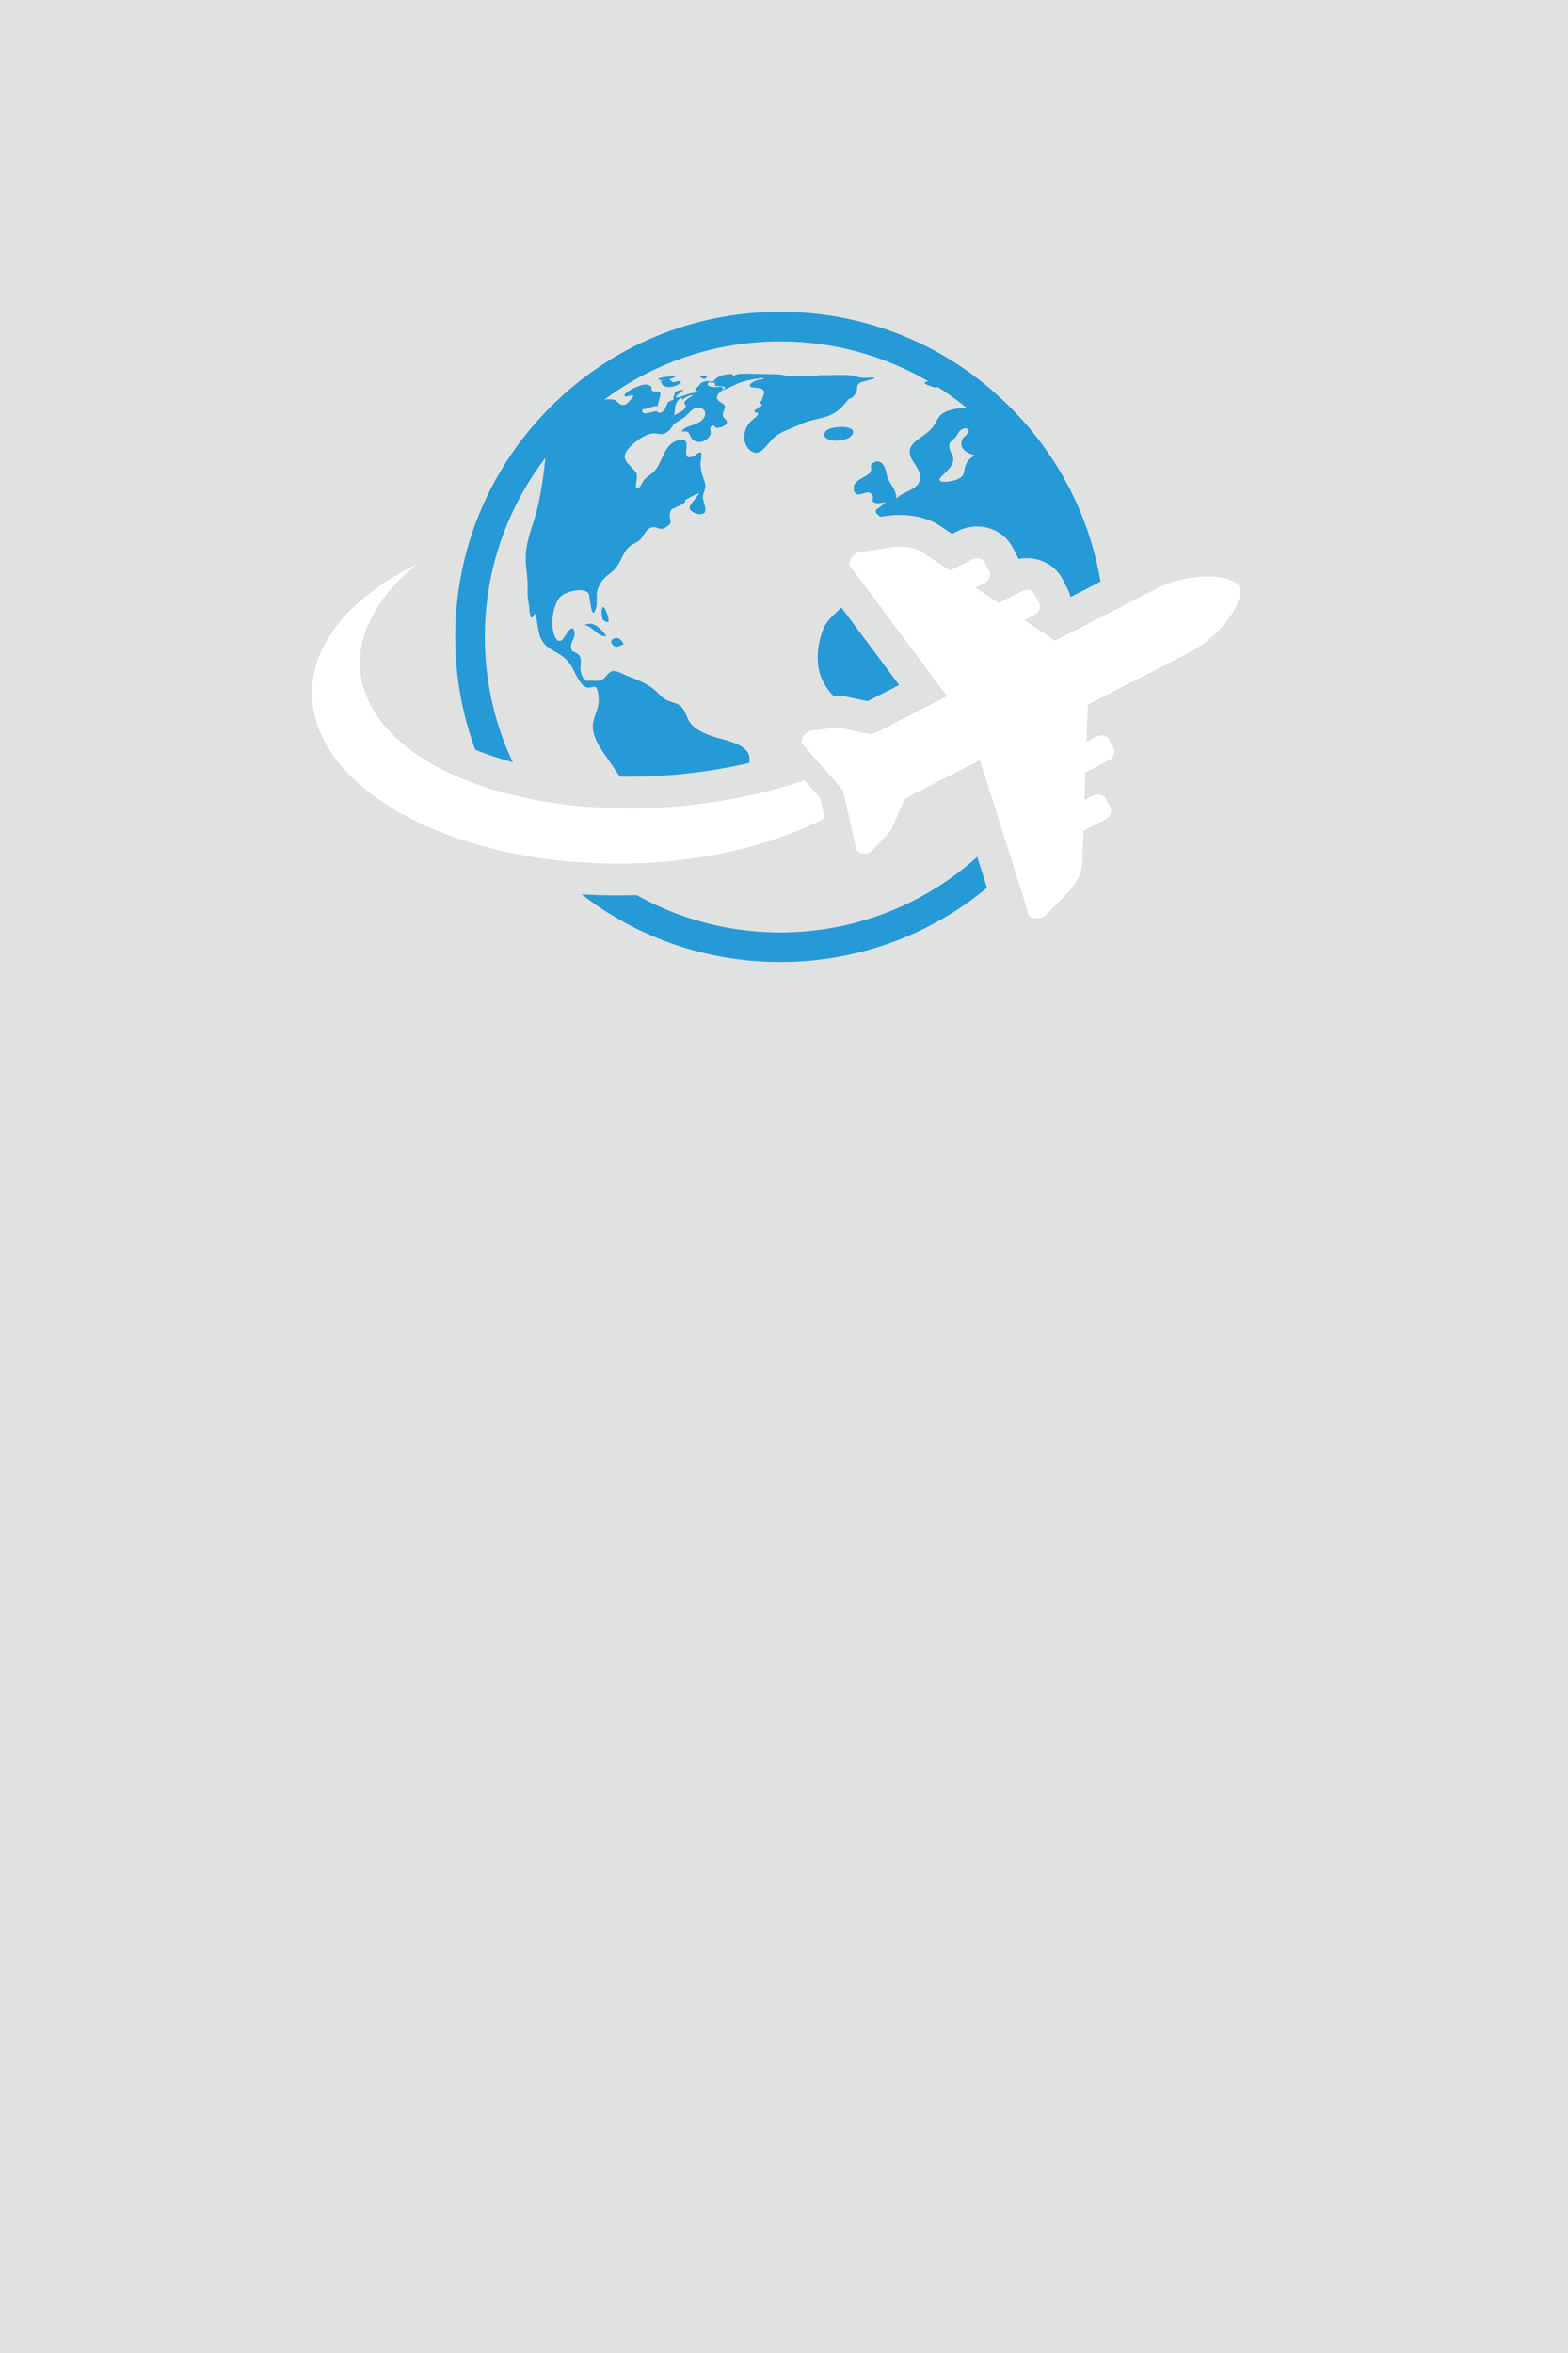 <?xml version="1.0" encoding="utf-8"?>
<!-- Generator: Adobe Illustrator 21.1.0, SVG Export Plug-In . SVG Version: 6.00 Build 0)  -->
<svg version="1.1" id="Ebene_1" xmlns="http://www.w3.org/2000/svg" xmlns:xlink="http://www.w3.org/1999/xlink" x="0px" y="0px"
	 viewBox="0 0 300 450" style="enable-background:new 0 0 300 450;" xml:space="preserve">
<style type="text/css">
	.st0{fill:#E0E1E1;}
	.st1{fill:#259AD6;}
	.st2{fill:#FFFFFF;}
</style>
<rect class="st0" width="300" height="450"/>
<g>
	<polyline class="st1" points="162.285,76.408 162.286,76.407 162.285,76.407 162.285,76.408 	"/>
	<path class="st1" d="M141.491,71.504C141.569,71.481,141.343,71.5,141.491,71.504"/>
	<path class="st1" d="M163.202,82.759C163.264,82.523,163.242,82.605,163.202,82.759c0.394-1.562-4.526-1.31-5.267-0.243
		c-1.496,2.166,4.696,2.458,5.267,0.244C163.127,83.045,162.992,83.569,163.202,82.759"/>
	<path class="st1" d="M111.813,119.539c1.506,0.11,2.491,2.3,4.23,2.125C114.779,120.045,113.54,118.713,111.813,119.539"/>
	<path class="st1" d="M126.805,72.728C126.329,72.684,125.712,73.676,126.805,72.728"/>
	<path class="st1" d="M129.728,73.557c0.934-0.443,0.473-0.65,0.029-0.661c-0.149-0.005-0.706,0.217-0.985,0.21
		c-0.289-0.01-0.151-0.168-0.28-0.234c0.015,0.008-0.421-0.324-0.497-0.224c0.191-0.249,1.135-0.383,1.14-0.588
		c0-0.325-5.259,0.379-2.33,0.668C125.921,73.471,127.519,74.677,129.728,73.557"/>
	<path class="st1" d="M116.434,118.495C116.443,118.562,116.446,118.584,116.434,118.495c-0.115-0.836-0.029-0.211,0-0.003
		c-0.178-1.209-1.149-3.648-1.342-1.585c-0.014,0.126,0.129,1.395,0.187,1.494C115.437,118.682,116.573,119.505,116.434,118.495"/>
	<path class="st1" d="M117.591,123.588c0.524,0.273,1.275-0.175,1.744-0.411c-0.517-0.973-1.243-1.479-2.075-0.948
		C116.546,122.685,117.221,123.395,117.591,123.588"/>
	<path class="st1" d="M117.261,122.229c0.174-0.111,0.253-0.161,0.278-0.177C117.472,122.094,117.094,122.336,117.261,122.229"/>
	<path class="st1" d="M134.54,71.88c-1.387,0.235,0.187,0.5,0.194,0.646c0.417-0.245,0.5-0.332,0.449-0.347
		C135.432,71.938,135.505,71.726,134.54,71.88"/>
	<path class="st1" d="M185.321,82.365c0.199,0.429-0.972,1.171-1.166,1.58c-0.721,1.519,0.332,2.633,2.353,3.119
		c-1.045,0.668-1.564,1.17-1.875,2.28c-0.3,1.074-0.037,1.621-1.313,2.277c-0.988,0.518-4.917,1.122-3.054-0.636
		c0.109-0.106,0.227-0.219,0.344-0.328c0.057-0.057,0.106-0.102,0.146-0.142c0.016-0.016,0.029-0.028,0.045-0.041
		c0.611-0.595,1.199-1.231,1.462-1.952c0.474-1.304-0.486-1.79-0.612-2.884c-0.133-1.118,0.247-1.106,1.066-1.896
		c0.405-0.389,0.664-1.191,1.093-1.462C184.199,82.029,184.957,81.555,185.321,82.365 M130.294,76.115
		c0.235,0.061,0.292,0.211,0.162,0.454c0.745-0.673,1.487-1.025,2.22-0.972c-0.608,0.332-1.507,0.85-1.718,1.3
		c-0.178,0.376,0.377,0.518,0.235,0.895c-0.263,0.729-1.174,1.102-2.22,1.64C129.265,78.436,128.864,76.982,130.294,76.115
		 M135.527,73.166c0.503-0.089,0.657-0.048,0.47,0.126c0.559-0.409,1.442,0.336,0.515,0.441c0.871,0.199,3.268-0.036,1.689,0.859
		c-0.008,0.004-0.021,0.008-0.033,0.016c-0.008,0-0.012,0.004-0.02,0.008c-0.004,0.004-0.008,0.004-0.012,0.012
		c-0.012,0.005-0.024,0.009-0.037,0.017c0.142-0.142,0.256-0.466,0.227-0.519c-0.154-0.279-1.049-0.073-1.604-0.101
		C135.625,73.972,135.187,73.709,135.527,73.166 M98.1,145.781c-3.423-7.279-5.339-15.404-5.339-23.967
		c0-11.277,3.318-21.788,9.029-30.615c0.806-1.247,1.665-2.458,2.564-3.637c-0.154,1.414-0.344,3.107-0.624,4.889
		c-0.352,2.289-0.834,4.723-1.515,6.91c-0.676,2.135-1.413,4.112-1.592,6.38c-0.158,2.033,0.179,3.443,0.3,5.335
		c0.069,1.033-0.012,2.183,0.069,3.228c0.041,0.559,0.182,1.033,0.231,1.555c0.154,1.564,0.198,3.354,1.086,1.463
		c0.567,1.101,0.514,3.248,1.093,4.605c0.559,1.304,1.426,1.928,2.366,2.467c1.077,0.624,2.305,1.166,3.341,2.657
		c0.847,1.223,1.677,3.897,3.022,4.371c1.317,0.461,2.05-1.272,2.378,1.758c0.316,2.766-1.491,4.034-0.993,6.711
		c0.438,2.386,2.455,4.667,3.768,6.712c0.421,0.665,0.842,1.341,1.373,1.916c0.575,0.012,1.154,0.016,1.733,0.016
		c6.368,0,12.788-0.603,19.083-1.802c1.304-0.247,2.592-0.519,3.868-0.818c0.308-1.544-0.373-2.649-2.066-3.48
		c-2.106-1.041-4.407-1.219-6.473-2.211c-0.952-0.458-1.899-0.956-2.62-1.815c-0.762-0.911-0.9-2.139-1.629-3.018
		c-0.721-0.875-1.531-0.915-2.418-1.259c-1.223-0.474-1.268-0.64-2.374-1.702c-1.713-1.665-3.734-2.39-5.598-3.102
		c-0.854-0.329-2.118-1.09-2.928-0.977c-0.899,0.13-1.183,1.11-1.9,1.56c-0.644,0.401-1.377,0.304-2.066,0.279
		c-0.984-0.044-1.263,0.341-1.826-0.777c-1.045-2.103,0.607-3.403-1.24-4.565c-0.555-0.353-0.753,0.008-0.936-0.956
		c-0.186-0.997,0.73-1.775,0.677-2.597c-0.207-3.009-2.054,0.968-2.499,1.183c-1.321,0.644-1.823-2.041-1.762-3.662
		c0.069-1.875,0.644-3.973,1.766-4.881c0.899-0.769,4.245-1.75,5.205-0.384c0.21,0.34,0.498,5.93,1.413,2.576
		c0.272-0.997-0.068-2.224,0.256-3.306c0.287-0.964,0.761-1.709,1.409-2.333c0.976-0.939,1.799-1.251,2.613-2.612
		c0.575-0.952,0.931-2.074,1.669-2.929c0.761-0.887,1.543-0.952,2.349-1.628c0.859-0.721,1.069-2.163,2.37-2.451
		c1.126-0.251,1.454,0.778,2.705-0.057c1.531-1,0.555-1.117,0.697-2.308c0.178-1.422,0.369-0.973,1.316-1.54
		c-0.016,0.008,2.176-0.887,1.576-1.284c0.673-0.384,2.001-1.178,2.746-1.332c-0.336,0.587-1.778,2.155-1.843,2.677
		c-0.117,0.883,2.05,1.766,2.816,1.049c0.672-0.656-0.486-2.426-0.243-3.345c0.299-1.179,0.635-1.52,0.34-2.455
		c-0.446-1.442-0.891-2.305-0.798-3.897c0.012-0.3,0.3-1.705,0.044-1.806c-0.49-0.207-1.057,0.575-1.494,0.737
		c-3.046,1.077,0.619-4.035-2.872-3.079c-2.73,0.64-3.01,4.33-4.521,5.878c-0.672,0.656-1.458,1.029-2.069,1.806
		c-0.349,0.442-0.64,1.455-1.191,1.56c-0.705,0.121,0.186-2.281-0.166-2.921c-1.082-1.932-4.278-2.673-0.312-5.914
		c1.482-1.178,2.738-1.895,4.091-1.721c1,0.138,1.494,0.308,2.539-0.636c0.325-0.288,0.511-0.83,0.871-1.15
		c0.539-0.49,1.479-0.908,2.127-1.45c1.142-0.964,1.434-1.949,2.957-1.604c0.996,0.214,1.268,1.279,0.231,2.3
		c-1.013,0.993-3.463,1.094-3.852,2.155c1.725-0.125,1.304,0.442,1.916,1.353c0.623,0.94,2.803,0.968,3.613-0.814
		c0.174-0.393-0.332-1.24,0.133-1.539c0.632-0.413,0.665,0.308,1.029,0.295c0.49-0.024,1.45-0.154,1.876-0.818
		c0.372-0.583-0.507-0.936-0.624-1.324c-0.344-1.122,1.008-1.823-0.142-2.528c-0.774-0.47-1.337-0.802-0.923-1.612
		c0.482-0.891,1.308-0.952,2.665-1.641c1.531-0.733,2.159-1.016,4.16-1.357c0.822-0.133,2.746-0.413,1.693-0.008
		c-0.178,0.077-0.689,0.085-0.952,0.17c-0.583,0.179-1.264,0.6-1.377,0.867c-0.272,0.652,1.025,0.47,1.887,0.693
		c1.349,0.352,0.653,1.256,0.353,2.289c-0.037,0.117-0.324,0.307-0.328,0.425c0,0.101,0.384,0.429,0.384,0.462
		c-0.166,0.486-0.356,0.117-0.842,0.648c-0.429,0.478-0.689,0.081-0.563,0.591c0.17,0.689,1.061-0.292,0.498,0.762
		c-0.186,0.352-1.191,1.016-1.503,1.421c-0.437,0.567-0.733,1.187-0.883,1.807c-0.287,1.195-0.032,2.503,0.908,3.358
		c2.066,1.867,3.341-1.377,5.067-2.665c1.195-0.916,3.382-1.588,4.897-2.313c1.803-0.855,3.743-0.883,5.468-1.657
		c1.613-0.721,2.536-1.839,3.277-2.771c0.004-0.008,0.013-0.012,0.017-0.016c0.044-0.061,0.097-0.125,0.153-0.202
		c1.025-0.401,1.24-0.831,1.523-1.357c0.357-0.697-0.068-1.317,0.689-1.823c0.454-0.312,2.965-0.721,2.779-0.915
		c-0.178-0.215-1.373-0.021-1.904-0.037c-0.709-0.024-0.996-0.097-1.406-0.215c-1.016-0.287-1.279-0.348-3.195-0.356
		c-0.693-0.004-1.122,0.012-1.843,0.036c-0.369,0.013-1.908-0.008-2.066,0.009c-0.409,0.04-0.592,0.206-0.814,0.238
		c-0.555,0.069-1.374-0.072-1.811-0.085c-1.24-0.036-2.823-0.004-4.184,0.021c0.713-0.093-0.737-0.284-0.746-0.28
		c-0.887-0.097-2.049-0.093-3.281-0.105c-1.134-0.008-2.397-0.105-3.71-0.057c-0.51,0.02-0.737,0.024-0.826,0.024
		c-0.041,0.013-0.182,0.037-0.535,0.094c-0.251,0.036-0.283,0.218-0.486,0.255c-0.652-0.109,0.199-0.401-1.272-0.263
		c-1.652,0.117-2.353,0.939-2.831,1.421c-0.458,0.004-0.766-0.231-1.519-0.044c-0.895,0.223-0.912,0.526-1.215,0.871
		c-0.288,0.316-0.798,0.623-0.567,0.887c0.166,0.19,0.818,0.085,1.057,0.202c-0.507,0.061-1.479,0.215-1.961,0.308
		c-0.907,0.17-0.887,0.304-1.62,0.539c-2.6,0.846-0.421-0.644,0.312-1.236c-2.362,0.199-1.491,0.734-2.106,1.584
		c-0.004,0.008,0.004,0.028,0.004,0.024c0.356,0.102,0.231,0.26-0.373,0.478c-0.462,0.166-0.693,0.369-0.693,0.604
		c-0.32,0.356-0.299,1.406-1.344,1.689c-0.705,0.182-0.373-0.3-0.693-0.275c-1.357,0.089-2.888,1.093-2.767-0.349
		c0.843-0.024,2.378-0.842,2.933-0.579c0.028-0.62,0.847-2.556,0.413-2.762c-0.389-0.215-1.296,0.093-1.535-0.32
		c-0.142-0.256,0.081-0.539-0.15-0.75c-0.073-0.069-0.15-0.125-0.239-0.17c-0.478-0.255-1.203-0.227-2.28,0.199
		c-0.794,0.291-2.921,1.385-2.487,1.843c0.235,0.243,1.073-0.187,1.434-0.15c0.137,0.016,0.202,0.097,0.137,0.316
		c-0.04,0.093-1.033,1.199-1.235,1.332c-0.583,0.345-1.013,0.207-1.365-0.044c-0.365-0.26-0.656-0.644-0.968-0.733
		c-0.6-0.179-1.248-0.126-1.92-0.033c0.518-0.385,1.045-0.765,1.575-1.138c0.839-0.579,1.694-1.138,2.568-1.673
		c1.135-0.697,2.293-1.357,3.476-1.969c0.721-0.376,1.446-0.737,2.183-1.081c0.502-0.235,1.001-0.462,1.507-0.676v-0.005
		c6.862-2.961,14.416-4.605,22.351-4.605c10.321,0,20.01,2.783,28.35,7.639c-0.125,0.004-0.247,0.021-0.356,0.053
		c-1.155,0.369,0.648,0.778,1.292,1.029c0.247,0.093,0.563,0.085,0.875,0.02c1.272,0.806,2.511,1.661,3.714,2.564
		c0.596,0.45,1.187,0.912,1.766,1.385c-1.069,0.017-2.126,0.158-3.155,0.466c-0.138,0.041-0.272,0.081-0.409,0.126
		c-2.171,0.741-1.957,2.199-3.366,3.649c-1.523,1.568-4.796,2.56-3.747,5.165c0.547,1.365,2.321,2.904,1.665,4.682
		c-0.64,1.722-3.164,1.945-4.424,3.253c-0.028-1.377-0.652-2.139-1.312-3.22c-0.591-0.964-0.494-1.803-0.903-2.686
		c-0.316-0.676-0.9-1.555-2.062-0.98c-1.069,0.527-0.235,1.199-0.689,1.884c-0.611,0.943-3.54,1.502-3.167,3.309
		c0.486,2.256,2.722-0.49,3.487,1.029c0.58,0.834-0.534,1.041,0.652,1.523c0.385,0.158,1.398-0.069,1.827-0.073
		c-0.263,0.539-1.709,1.219-1.786,1.571c-0.085,0.401,0.413,0.782,0.928,1.159l0.745-0.109c0.996-0.167,1.993-0.252,2.969-0.252
		c2.357,0,4.638,0.499,6.594,1.442c0.247,0.122,0.49,0.26,0.721,0.414l2.674,1.782l0.984-0.507c1.179-0.603,2.495-0.923,3.803-0.923
		c2.925,0,5.546,1.563,6.838,4.083l0.887,1.73c0.073,0.137,0.138,0.275,0.198,0.413c0.535-0.106,1.082-0.162,1.625-0.162
		c2.924,0,5.545,1.567,6.841,4.087l0.887,1.729c0.268,0.523,0.466,1.062,0.6,1.608l5.735-2.94
		c-2.142-12.585-8.105-24.178-17.32-33.389c-11.743-11.747-27.358-18.212-43.965-18.212s-32.222,6.465-43.965,18.212
		c-11.743,11.742-18.211,27.357-18.211,43.965c0,7.485,1.312,14.768,3.831,21.581C93.15,144.298,95.552,145.096,98.1,145.781"/>
	<path class="st1" d="M157.636,120.035c-1.122,2.491-1.523,5.829-0.859,8.462c0.454,1.81,1.442,3.264,2.645,4.585
		c0.256-0.02,0.511-0.032,0.762-0.032c0.571,0,1.142,0.056,1.693,0.178l4.107,0.879l6.04-3.099l-11.046-14.817
		C159.819,117.387,158.377,118.396,157.636,120.035"/>
	<path class="st1" d="M185.467,165.191c-9.811,8.198-22.432,13.14-36.188,13.14c-9.972,0-19.346-2.596-27.487-7.145
		c-1.219,0.04-2.439,0.061-3.666,0.061c-2.305,0-4.593-0.069-6.858-0.215c10.836,8.405,24.073,12.958,38.007,12.958
		c14.61,0,28.451-5.007,39.566-14.206l-1.875-5.897C186.476,164.328,185.977,164.766,185.467,165.191"/>
	<path class="st1" d="M186.909,163.701l0.057,0.186c0.089-0.077,0.178-0.158,0.263-0.235
		C187.124,163.673,187.014,163.689,186.909,163.701"/>
	<path class="st2" d="M157.792,156.493l-0.892-3.907l-2.973-3.365c-4.135,1.404-8.588,2.584-13.321,3.483
		c-31.316,5.946-62.731-2.468-70.167-18.794c-4.047-8.885-0.156-18.281,9.276-25.959c-12.264,5.981-20.014,14.778-20.014,24.587
		c0,18.022,26.159,32.632,58.428,32.632C133.441,165.17,147.374,161.877,157.792,156.493"/>
	<path class="st2" d="M237.275,112.502c-0.014-0.127-0.055-0.247-0.113-0.358c-0.057-0.112-0.13-0.215-0.225-0.301
		c-2.91-2.629-10.865-1.735-15.492,0.639l-19.583,10.047l-5.901-3.928l1.852-0.951c0.953-0.489,1.405-1.527,1.005-2.307
		l-0.887-1.729c-0.4-0.78-1.508-1.019-2.461-0.529l-4.403,2.259l-4.409-2.935l1.606-0.824c0.953-0.489,1.406-1.528,1.005-2.308
		l-0.887-1.729c-0.4-0.78-1.507-1.018-2.461-0.529l-4.157,2.133l-5.64-3.755c-1.67-0.806-3.769-1.04-5.965-0.663l-5.772,0.855
		c-1.797,0.623-2.515,2.549-1.246,3.338l18.045,24.21l-13.618,6.987c-0.473,0.243-1.006,0.322-1.481,0.22l-5.484-1.176
		c-0.222-0.048-0.46-0.057-0.7-0.025l-4.549,0.59c-1.397,0.182-2.357,1.567-1.816,2.621l7.666,8.676l0.069,0.134l2.575,11.287
		c0.541,1.054,2.227,1.082,3.189,0.054l3.133-3.352c0.165-0.176,0.297-0.374,0.388-0.583l2.243-5.14
		c0.194-0.445,0.569-0.832,1.042-1.075l13.618-6.986l9.141,28.778c-0.099,1.491,1.885,2.031,3.438,0.935l4.062-4.19
		c1.586-1.565,2.621-3.406,2.94-5.232l0.24-6.772l4.157-2.132c0.953-0.49,1.406-1.528,1.005-2.308l-0.887-1.729
		c-0.4-0.78-1.507-1.018-2.461-0.529l-1.606,0.824l0.188-5.294l4.403-2.259c0.953-0.489,1.406-1.527,1.006-2.307l-0.888-1.729
		c-0.4-0.781-1.507-1.019-2.461-0.53l-1.852,0.951l0.252-7.086l19.583-10.047C232.348,122.339,237.713,116.4,237.275,112.502"/>
</g>
</svg>
